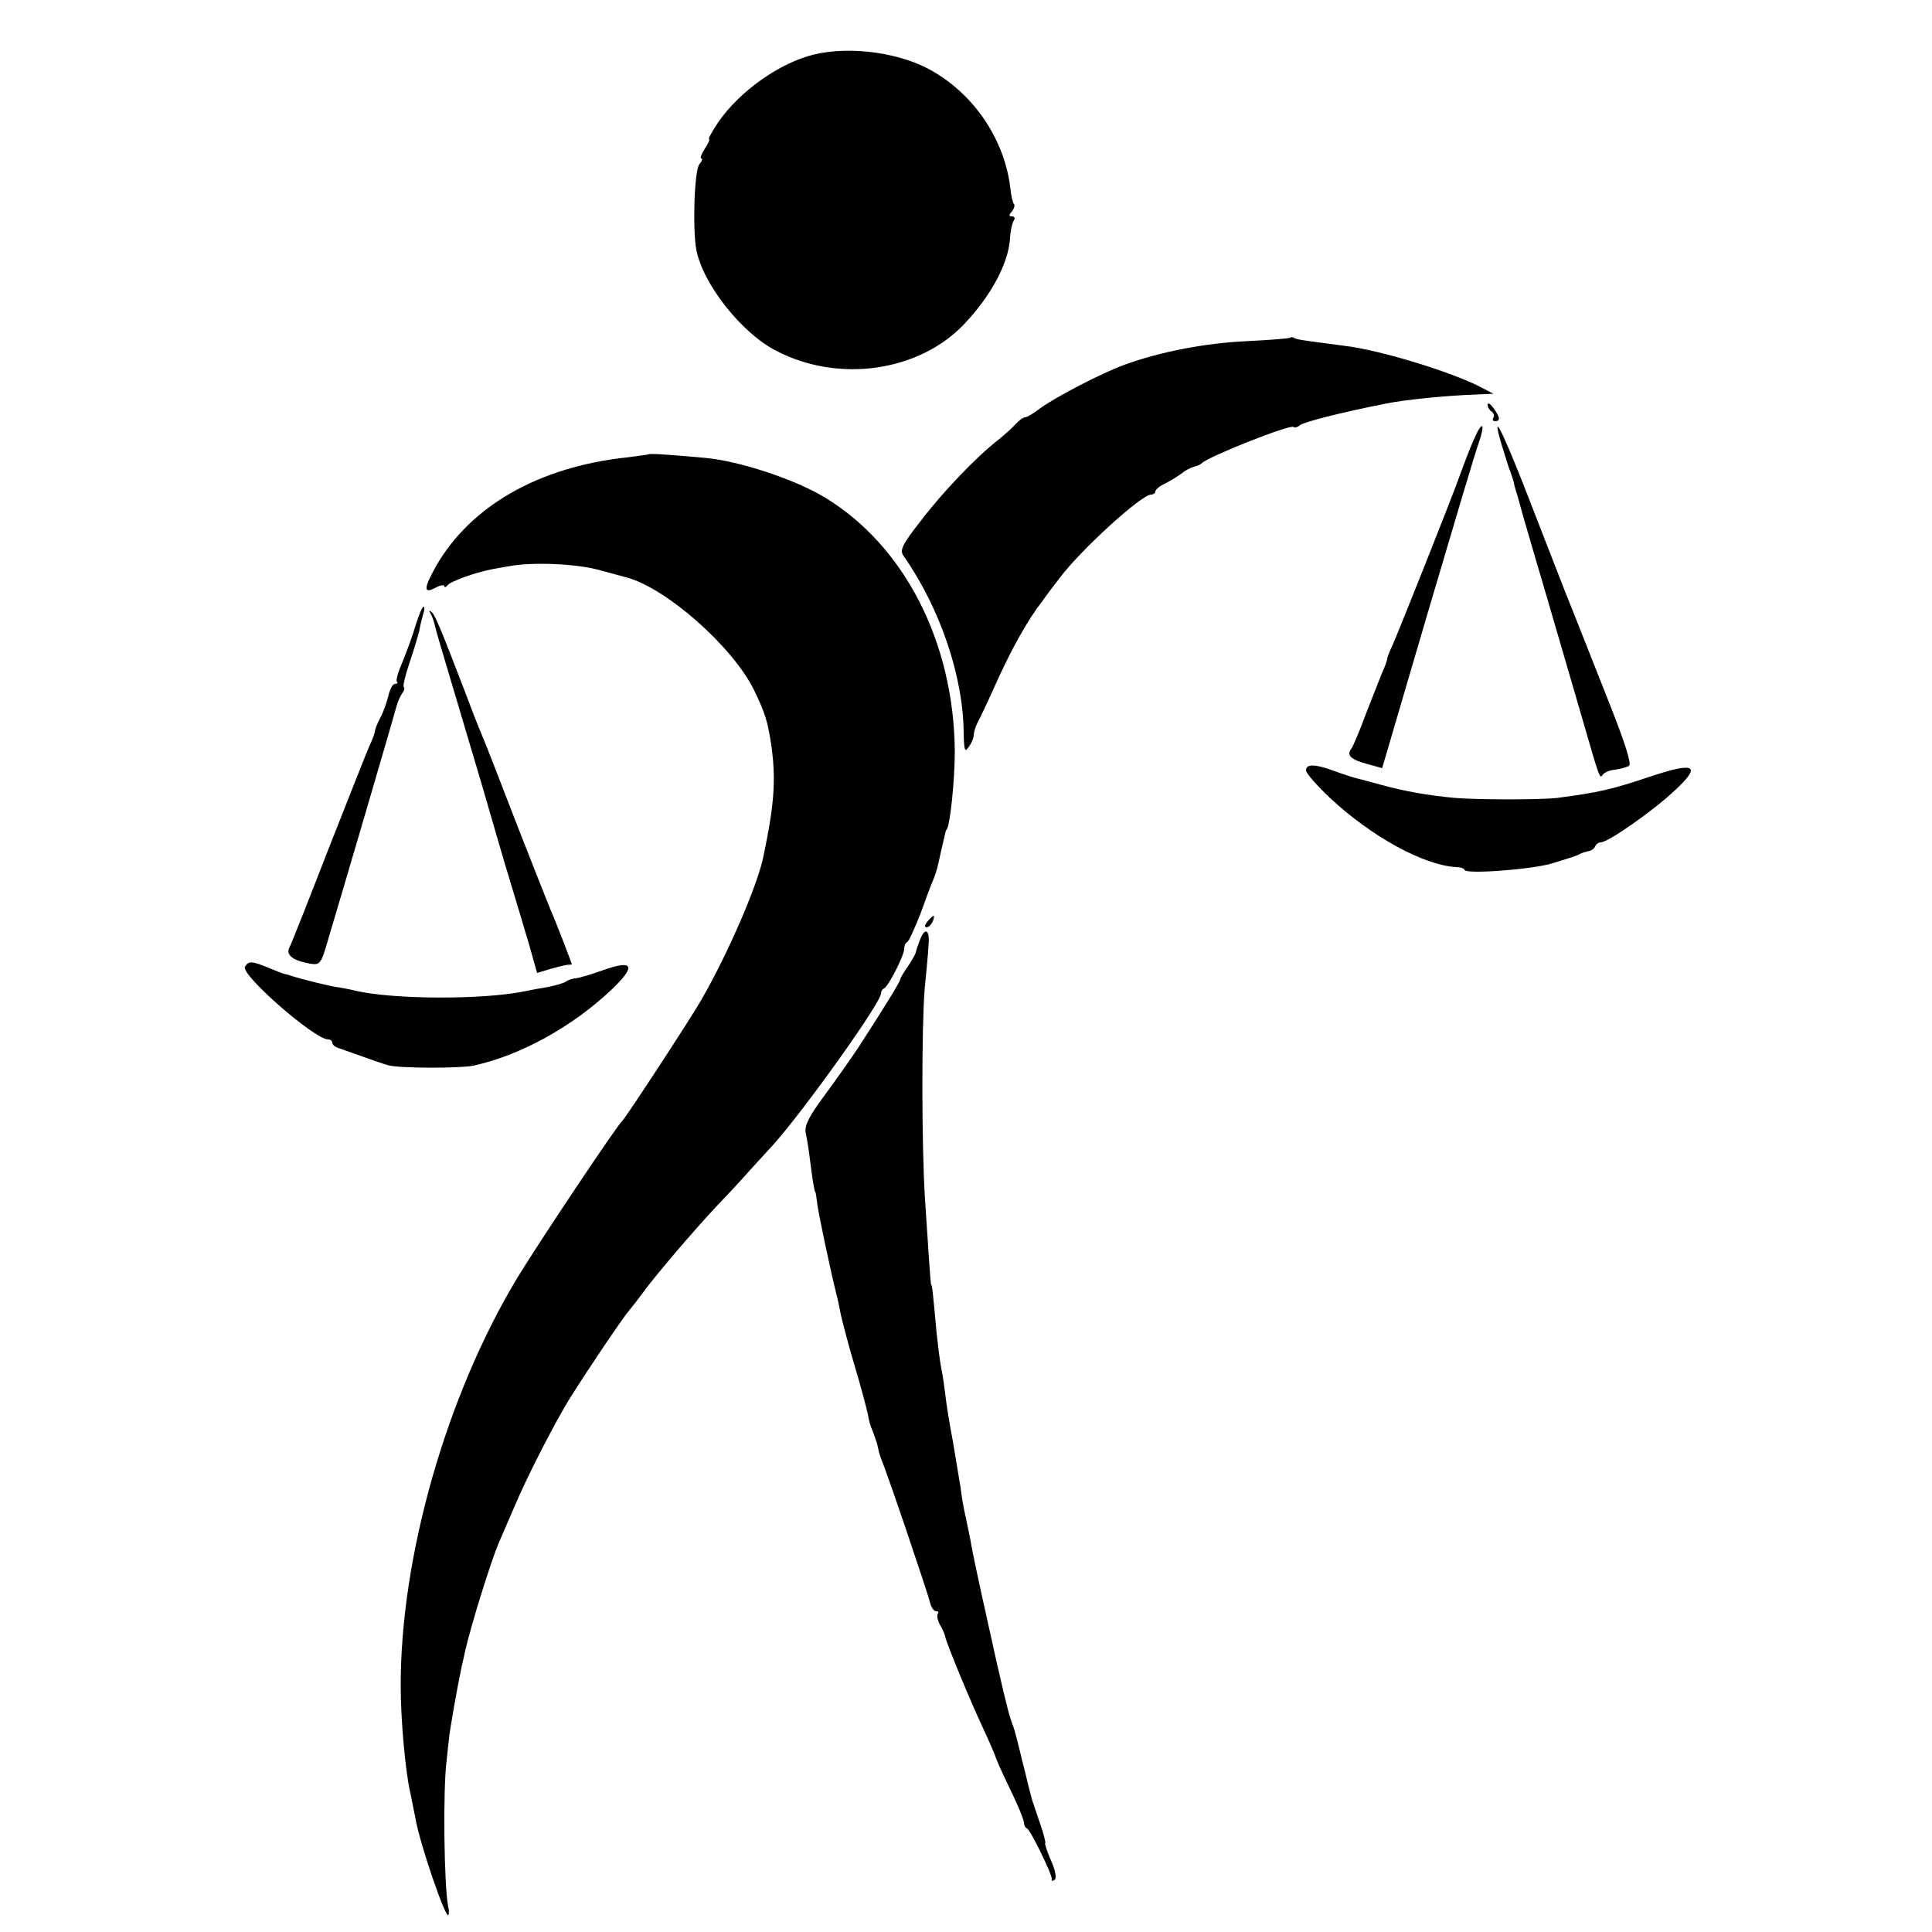 <?xml version="1.0" standalone="no"?>
<!DOCTYPE svg PUBLIC "-//W3C//DTD SVG 20010904//EN"
 "http://www.w3.org/TR/2001/REC-SVG-20010904/DTD/svg10.dtd">
<svg version="1.0" xmlns="http://www.w3.org/2000/svg"
 width="500pt" height="500pt" viewBox="0 0 500 500"
 preserveAspectRatio="xMidYMid meet">
<g transform="translate(0,500) scale(0.1,-0.1)"
fill="#000000" stroke="none">
<path d="M2107 4859 c-88 -21 -192 -94 -248 -175 -16 -24 -27 -44 -24 -44 3 0
-2 -11 -11 -25 -9 -14 -13 -25 -9 -25 4 0 2 -7 -5 -15 -13 -15 -18 -165 -8
-221 17 -89 117 -216 207 -262 162 -84 370 -54 487 70 70 74 115 159 118 223
1 17 5 36 9 43 5 7 3 12 -4 12 -8 0 -9 3 0 13 6 8 8 16 5 19 -3 3 -7 21 -9 39
-14 124 -90 240 -200 304 -81 48 -212 67 -308 44z"/>
<path d="M3339 4126 c-2 -2 -53 -6 -114 -9 -106 -5 -221 -27 -315 -61 -60 -22
-177 -83 -217 -112 -17 -13 -35 -24 -40 -24 -5 0 -16 -8 -24 -17 -9 -10 -29
-28 -45 -41 -56 -43 -145 -136 -201 -210 -48 -61 -55 -76 -45 -90 95 -136 155
-312 156 -460 1 -45 3 -50 13 -35 7 9 13 23 13 30 0 7 4 21 9 31 5 9 27 55 48
102 40 89 82 165 121 215 12 17 32 43 45 60 55 73 211 215 236 215 6 0 11 4
11 8 0 5 12 15 28 22 15 8 34 20 42 26 8 7 22 14 30 16 8 2 17 6 20 9 16 17
230 102 238 94 3 -3 11 0 17 5 10 8 103 32 219 55 48 10 153 21 236 24 l45 2
-27 14 c-73 40 -265 99 -358 110 -99 13 -124 16 -130 20 -4 3 -9 3 -11 1z"/>
<path d="M3850 3953 c0 -7 5 -15 10 -18 6 -4 8 -11 5 -16 -4 -5 -1 -9 4 -9 15
0 13 11 -4 34 -8 11 -15 15 -15 9z"/>
<path d="M3815 3864 c-10 -22 -25 -61 -35 -89 -25 -70 -158 -403 -175 -442 -8
-17 -15 -34 -15 -38 0 -4 -6 -21 -14 -38 -7 -18 -26 -66 -42 -107 -15 -41 -32
-81 -37 -88 -13 -17 -1 -28 44 -40 l36 -10 118 402 c65 220 124 419 132 440
18 52 9 59 -12 10z"/>
<path d="M3886 3850 c9 -29 19 -63 24 -74 4 -12 8 -23 8 -26 0 -3 3 -12 5 -20
3 -8 12 -40 20 -70 9 -30 38 -131 66 -225 27 -93 66 -226 86 -295 46 -159 45
-156 53 -145 4 6 18 12 32 13 14 2 30 7 36 10 7 5 -11 61 -51 162 -34 85 -85
216 -115 290 -29 74 -77 198 -107 275 -58 147 -84 196 -57 105z"/>
<path d="M1677 3824 c-1 -1 -27 -4 -57 -8 -227 -25 -403 -126 -492 -282 -33
-59 -32 -72 1 -54 12 6 21 7 21 3 0 -4 4 -3 8 2 6 10 74 34 112 41 8 2 31 6
50 9 58 11 172 6 230 -10 30 -8 62 -17 70 -19 102 -26 275 -178 331 -291 30
-62 36 -82 46 -150 10 -75 7 -137 -12 -235 -3 -14 -7 -34 -9 -45 -14 -72 -89
-247 -160 -371 -26 -46 -196 -306 -205 -314 -13 -11 -213 -310 -271 -405 -184
-304 -304 -723 -303 -1060 0 -84 12 -221 25 -275 5 -25 11 -54 13 -65 10 -63
82 -273 86 -250 1 6 1 14 -1 20 -11 55 -14 306 -4 380 2 22 5 47 6 55 1 18 23
142 33 188 3 12 7 30 9 40 15 66 66 230 86 277 5 11 23 54 41 95 33 79 106
220 143 280 47 75 136 207 153 227 10 12 27 34 38 49 30 42 132 161 191 224
29 30 65 69 79 85 15 17 44 48 64 70 81 90 281 370 281 394 0 5 3 11 8 13 11
5 52 85 52 102 0 8 3 16 8 18 4 2 19 35 34 73 14 39 29 79 34 90 10 27 9 25
19 70 13 56 12 55 15 58 9 11 21 129 21 202 -2 282 -130 533 -337 658 -78 47
-221 94 -309 102 -100 9 -145 12 -148 9z"/>
<path d="M1076 3383 c-8 -27 -23 -69 -34 -95 -11 -25 -18 -49 -15 -52 4 -3 1
-6 -5 -6 -6 0 -13 -14 -17 -31 -4 -17 -13 -42 -21 -57 -8 -15 -14 -31 -14 -35
0 -5 -7 -23 -15 -40 -8 -18 -55 -138 -106 -267 -50 -129 -95 -243 -100 -252
-10 -19 8 -34 54 -42 25 -4 28 -1 46 62 40 133 173 587 178 607 3 11 10 25 14
31 5 6 7 13 4 16 -3 2 4 31 15 63 11 33 22 70 25 82 2 13 7 32 10 43 4 11 4
20 1 20 -3 0 -12 -21 -20 -47z"/>
<path d="M1114 3413 c4 -7 9 -21 11 -30 2 -10 20 -72 40 -138 58 -195 82 -275
105 -355 12 -41 34 -118 50 -170 16 -52 38 -127 50 -167 l20 -71 33 10 c17 5
38 10 45 11 6 0 12 1 12 1 0 3 -44 117 -55 141 -7 17 -45 113 -85 215 -86 223
-85 219 -98 250 -6 14 -22 55 -36 93 -63 164 -79 203 -88 212 -8 7 -9 6 -4 -2z"/>
<path d="M3380 3006 c0 -7 28 -39 62 -71 107 -100 242 -174 326 -179 12 0 22
-4 22 -7 0 -12 168 0 225 16 33 10 65 20 70 23 6 4 17 7 25 9 8 1 16 7 18 12
2 6 9 11 15 11 19 0 137 83 191 134 70 65 54 75 -61 37 -101 -34 -136 -42
-243 -56 -41 -5 -207 -5 -265 0 -72 7 -125 16 -195 35 -25 7 -52 14 -60 16 -8
2 -33 10 -55 18 -51 19 -75 20 -75 2z"/>
<path d="M2400 2615 c-7 -9 -8 -15 -2 -15 5 0 12 7 16 15 3 8 4 15 2 15 -2 0
-9 -7 -16 -15z"/>
<path d="M2381 2568 c-5 -13 -10 -27 -11 -33 -1 -5 -11 -22 -21 -37 -10 -14
-19 -29 -19 -32 0 -6 -40 -71 -108 -176 -20 -30 -60 -87 -89 -126 -39 -53 -51
-76 -48 -95 3 -13 8 -44 11 -69 7 -56 12 -85 14 -85 1 0 3 -13 5 -30 3 -25 34
-173 51 -240 3 -11 7 -32 10 -47 3 -14 18 -73 35 -130 17 -56 32 -114 35 -128
2 -14 7 -32 11 -40 3 -8 7 -18 8 -22 2 -5 4 -11 5 -15 1 -5 3 -12 4 -18 1 -5
5 -17 8 -25 13 -29 120 -345 125 -368 3 -12 10 -22 16 -22 6 0 7 -3 4 -6 -3
-4 -1 -16 5 -28 7 -11 13 -25 14 -31 3 -17 65 -167 97 -235 17 -36 31 -70 33
-75 1 -6 18 -44 38 -85 20 -41 36 -80 36 -87 0 -6 3 -13 8 -15 9 -4 66 -121
64 -131 -2 -5 2 -6 7 -2 6 3 3 23 -9 50 -11 25 -17 45 -15 45 2 0 -4 24 -14
53 -10 28 -19 57 -21 62 -1 6 -4 15 -5 20 -2 6 -10 42 -20 80 -9 39 -19 77
-22 85 -10 26 -14 39 -43 165 -24 107 -60 270 -66 305 -2 14 -9 45 -14 70 -6
25 -12 61 -14 80 -3 19 -12 73 -20 120 -9 47 -18 103 -20 125 -3 22 -7 51 -10
64 -3 14 -8 54 -12 90 -10 112 -12 126 -14 126 -1 0 -3 25 -5 55 -2 30 -7 105
-11 165 -9 138 -9 446 -1 545 4 41 9 92 10 113 4 41 -9 49 -22 15z"/>
<path d="M634 2498 c-12 -20 180 -188 215 -188 6 0 11 -4 11 -9 0 -5 8 -11 18
-14 9 -3 37 -13 62 -22 25 -9 54 -19 65 -22 29 -8 185 -8 220 -1 123 27 257
101 360 199 62 60 54 76 -25 48 -30 -11 -62 -20 -70 -21 -8 0 -19 -4 -25 -8
-5 -4 -26 -10 -45 -14 -19 -3 -46 -8 -60 -11 -108 -23 -348 -22 -444 2 -12 3
-30 6 -41 8 -19 2 -95 21 -123 30 -7 3 -13 4 -15 4 -1 0 -19 7 -39 15 -45 19
-55 20 -64 4z"/>
</g>
</svg>
